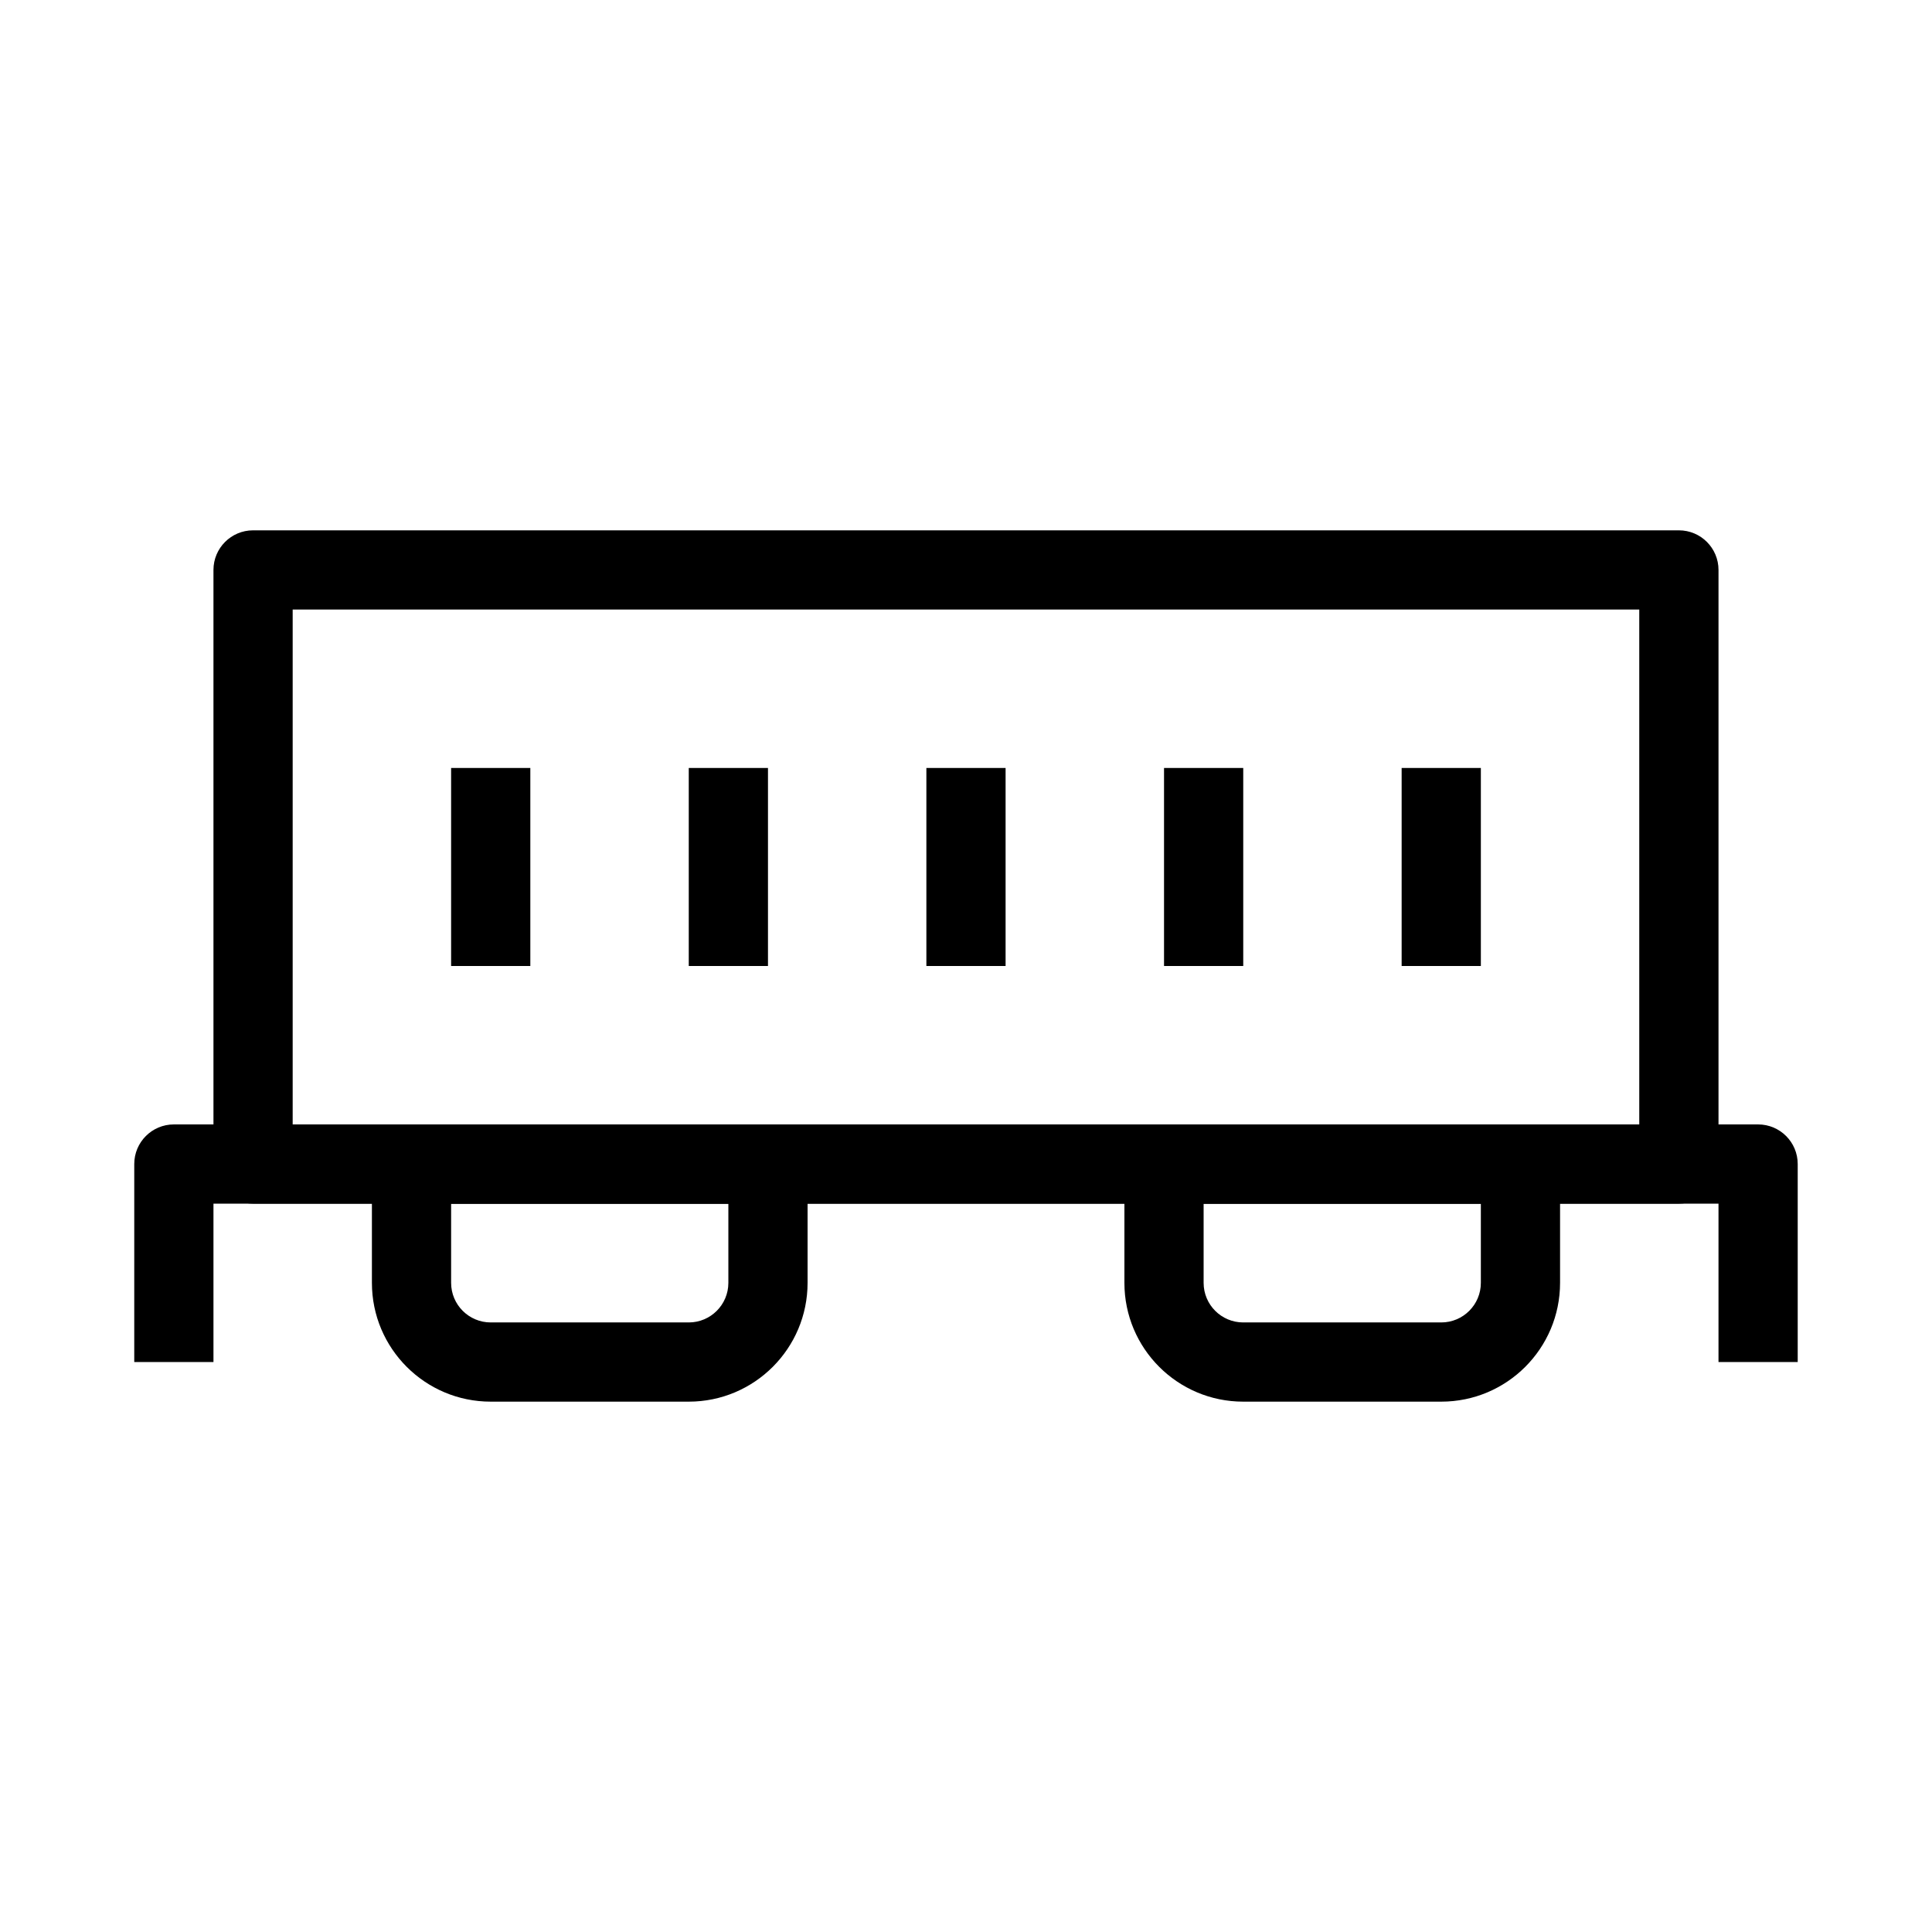 <?xml version="1.0" encoding="UTF-8"?>
<!-- Uploaded to: ICON Repo, www.iconrepo.com, Generator: ICON Repo Mixer Tools -->
<svg fill="#000000" width="800px" height="800px" version="1.1" viewBox="144 144 512 512" xmlns="http://www.w3.org/2000/svg">
 <g fill-rule="evenodd">
  <path d="m179.58 452.48c0-5.797 4.699-10.496 10.496-10.496h419.84c5.797 0 10.496 4.699 10.496 10.496v52.477h-20.992v-41.98h-398.85v41.98h-20.992z"/>
  <path d="m441.98 452.48c0-5.797 4.699-10.496 10.496-10.496h94.461c5.797 0 10.496 4.699 10.496 10.496v31.484c0 17.391-14.098 31.488-31.488 31.488h-52.477c-17.391 0-31.488-14.098-31.488-31.488zm20.992 10.496v20.988c0 5.797 4.699 10.496 10.496 10.496h52.477c5.797 0 10.496-4.699 10.496-10.496v-20.988z"/>
  <path d="m242.56 452.48c0-5.797 4.699-10.496 10.496-10.496h94.465c5.797 0 10.496 4.699 10.496 10.496v31.484c0 17.391-14.098 31.488-31.488 31.488h-52.48c-17.391 0-31.488-14.098-31.488-31.488zm20.992 10.496v20.988c0 5.797 4.699 10.496 10.496 10.496h52.48c5.797 0 10.496-4.699 10.496-10.496v-20.988z"/>
  <path d="m200.57 295.04c0-5.797 4.699-10.496 10.496-10.496h377.86c5.797 0 10.496 4.699 10.496 10.496v157.44c0 5.793-4.699 10.496-10.496 10.496h-377.86c-5.797 0-10.496-4.703-10.496-10.496zm20.992 10.496v136.45h356.86v-136.45z"/>
  <path d="m263.55 400v-52.48h20.992v52.48z"/>
  <path d="m326.53 400v-52.48h20.992v52.48z"/>
  <path d="m389.5 400v-52.48h20.992v52.48z"/>
  <path d="m452.48 400v-52.48h20.992v52.48z"/>
  <path d="m515.45 400v-52.48h20.992v52.48z"/>
 </g>
</svg>